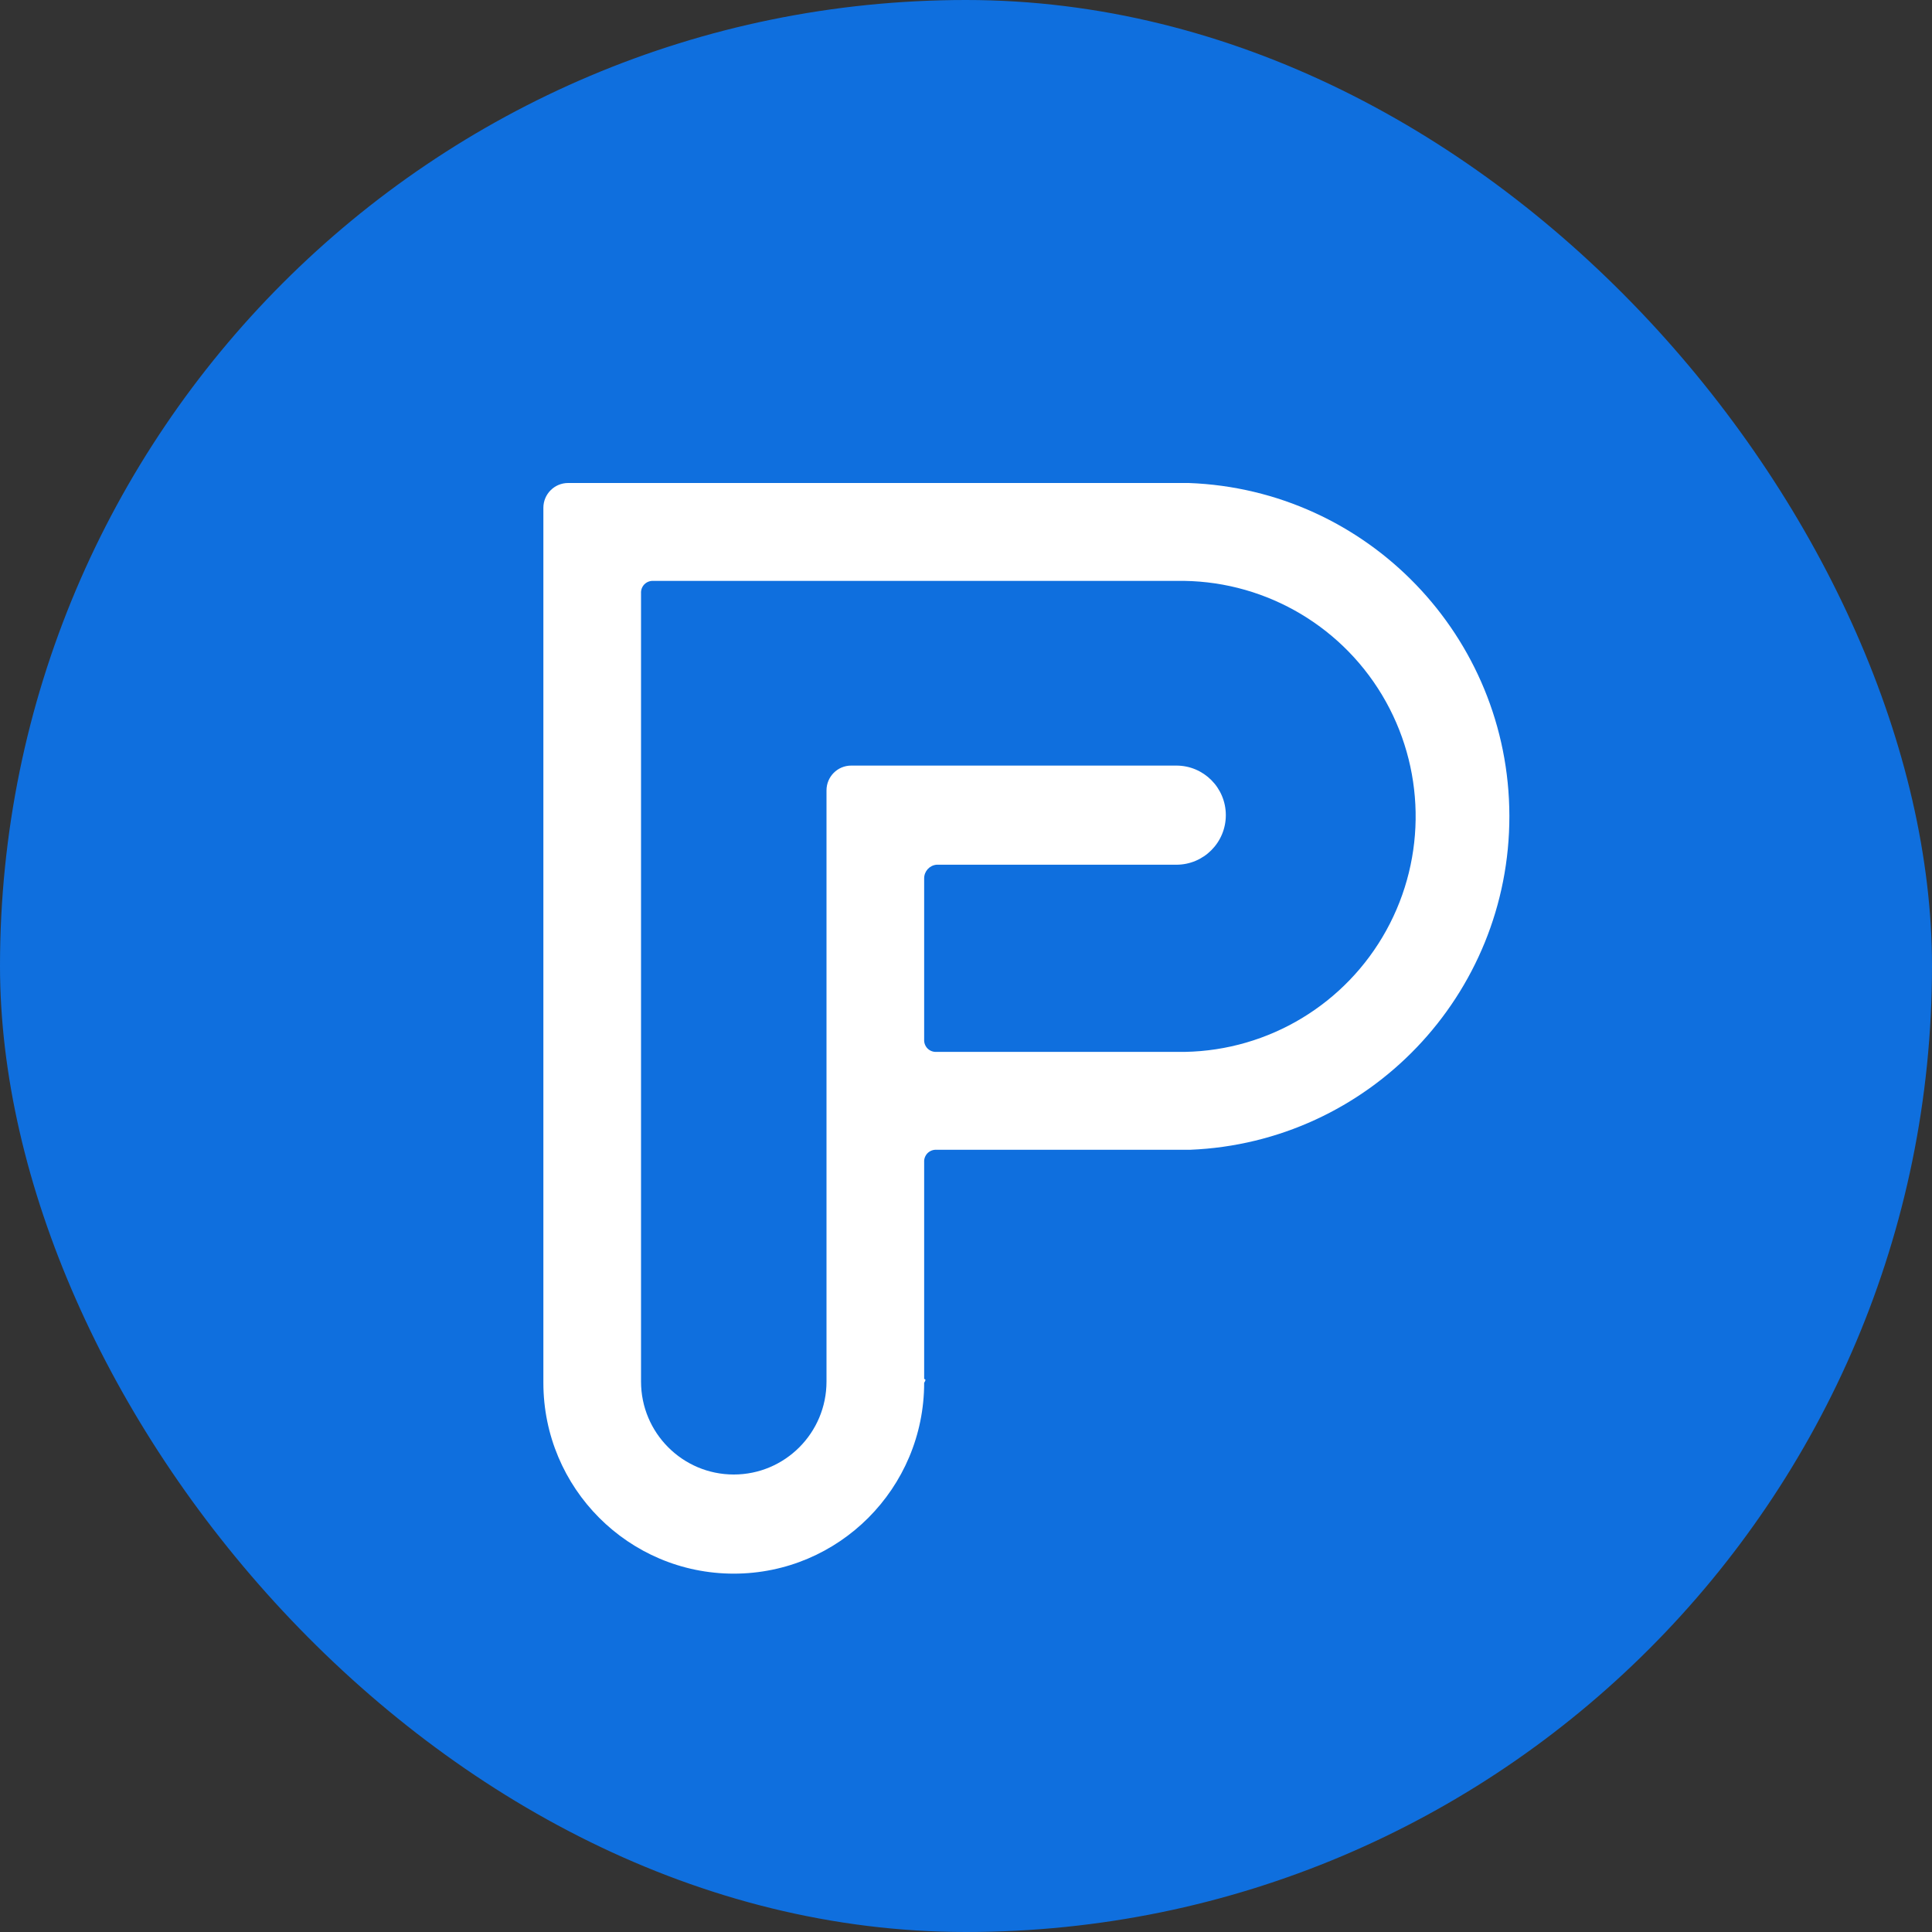 <svg width="64" height="64" viewBox="0 0 64 64" fill="none" xmlns="http://www.w3.org/2000/svg">
<rect x="0" y="0" width="64" height="64" fill="#333333" stroke="none"/>
<rect width="64" height="64" rx="32" fill="#0F6FDE"/>
<path fill-rule="evenodd" clip-rule="evenodd" d="M30.614 45.683V38.498C30.607 38.388 30.648 38.279 30.726 38.2C30.805 38.122 30.913 38.081 31.024 38.088H39.42C45.339 37.848 50.011 32.963 50 27.024C49.989 21.086 45.299 16.218 39.379 16H18.819C18.367 16 18 16.368 18 16.821V45.806C18 49.298 20.824 52.129 24.307 52.129C27.79 52.129 30.614 49.298 30.614 45.806C30.669 45.724 30.669 45.683 30.614 45.683ZM31.024 28.645H38.969C39.874 28.645 40.607 27.91 40.607 27.003C40.607 26.096 39.874 25.361 38.969 25.361H28.198C27.745 25.361 27.379 25.728 27.379 26.182V45.766C27.379 47.466 26.003 48.845 24.307 48.845C22.611 48.845 21.235 47.466 21.235 45.766V19.654C21.228 19.543 21.269 19.434 21.347 19.355C21.426 19.277 21.534 19.236 21.645 19.243H38.969C41.749 19.192 44.346 20.631 45.78 23.019C47.214 25.407 47.269 28.381 45.923 30.82C44.578 33.259 42.036 34.793 39.256 34.845H31.024C30.913 34.852 30.805 34.811 30.726 34.733C30.648 34.654 30.607 34.545 30.614 34.434V29.097C30.613 28.863 30.791 28.666 31.024 28.645Z" fill="white"/>
</svg>
